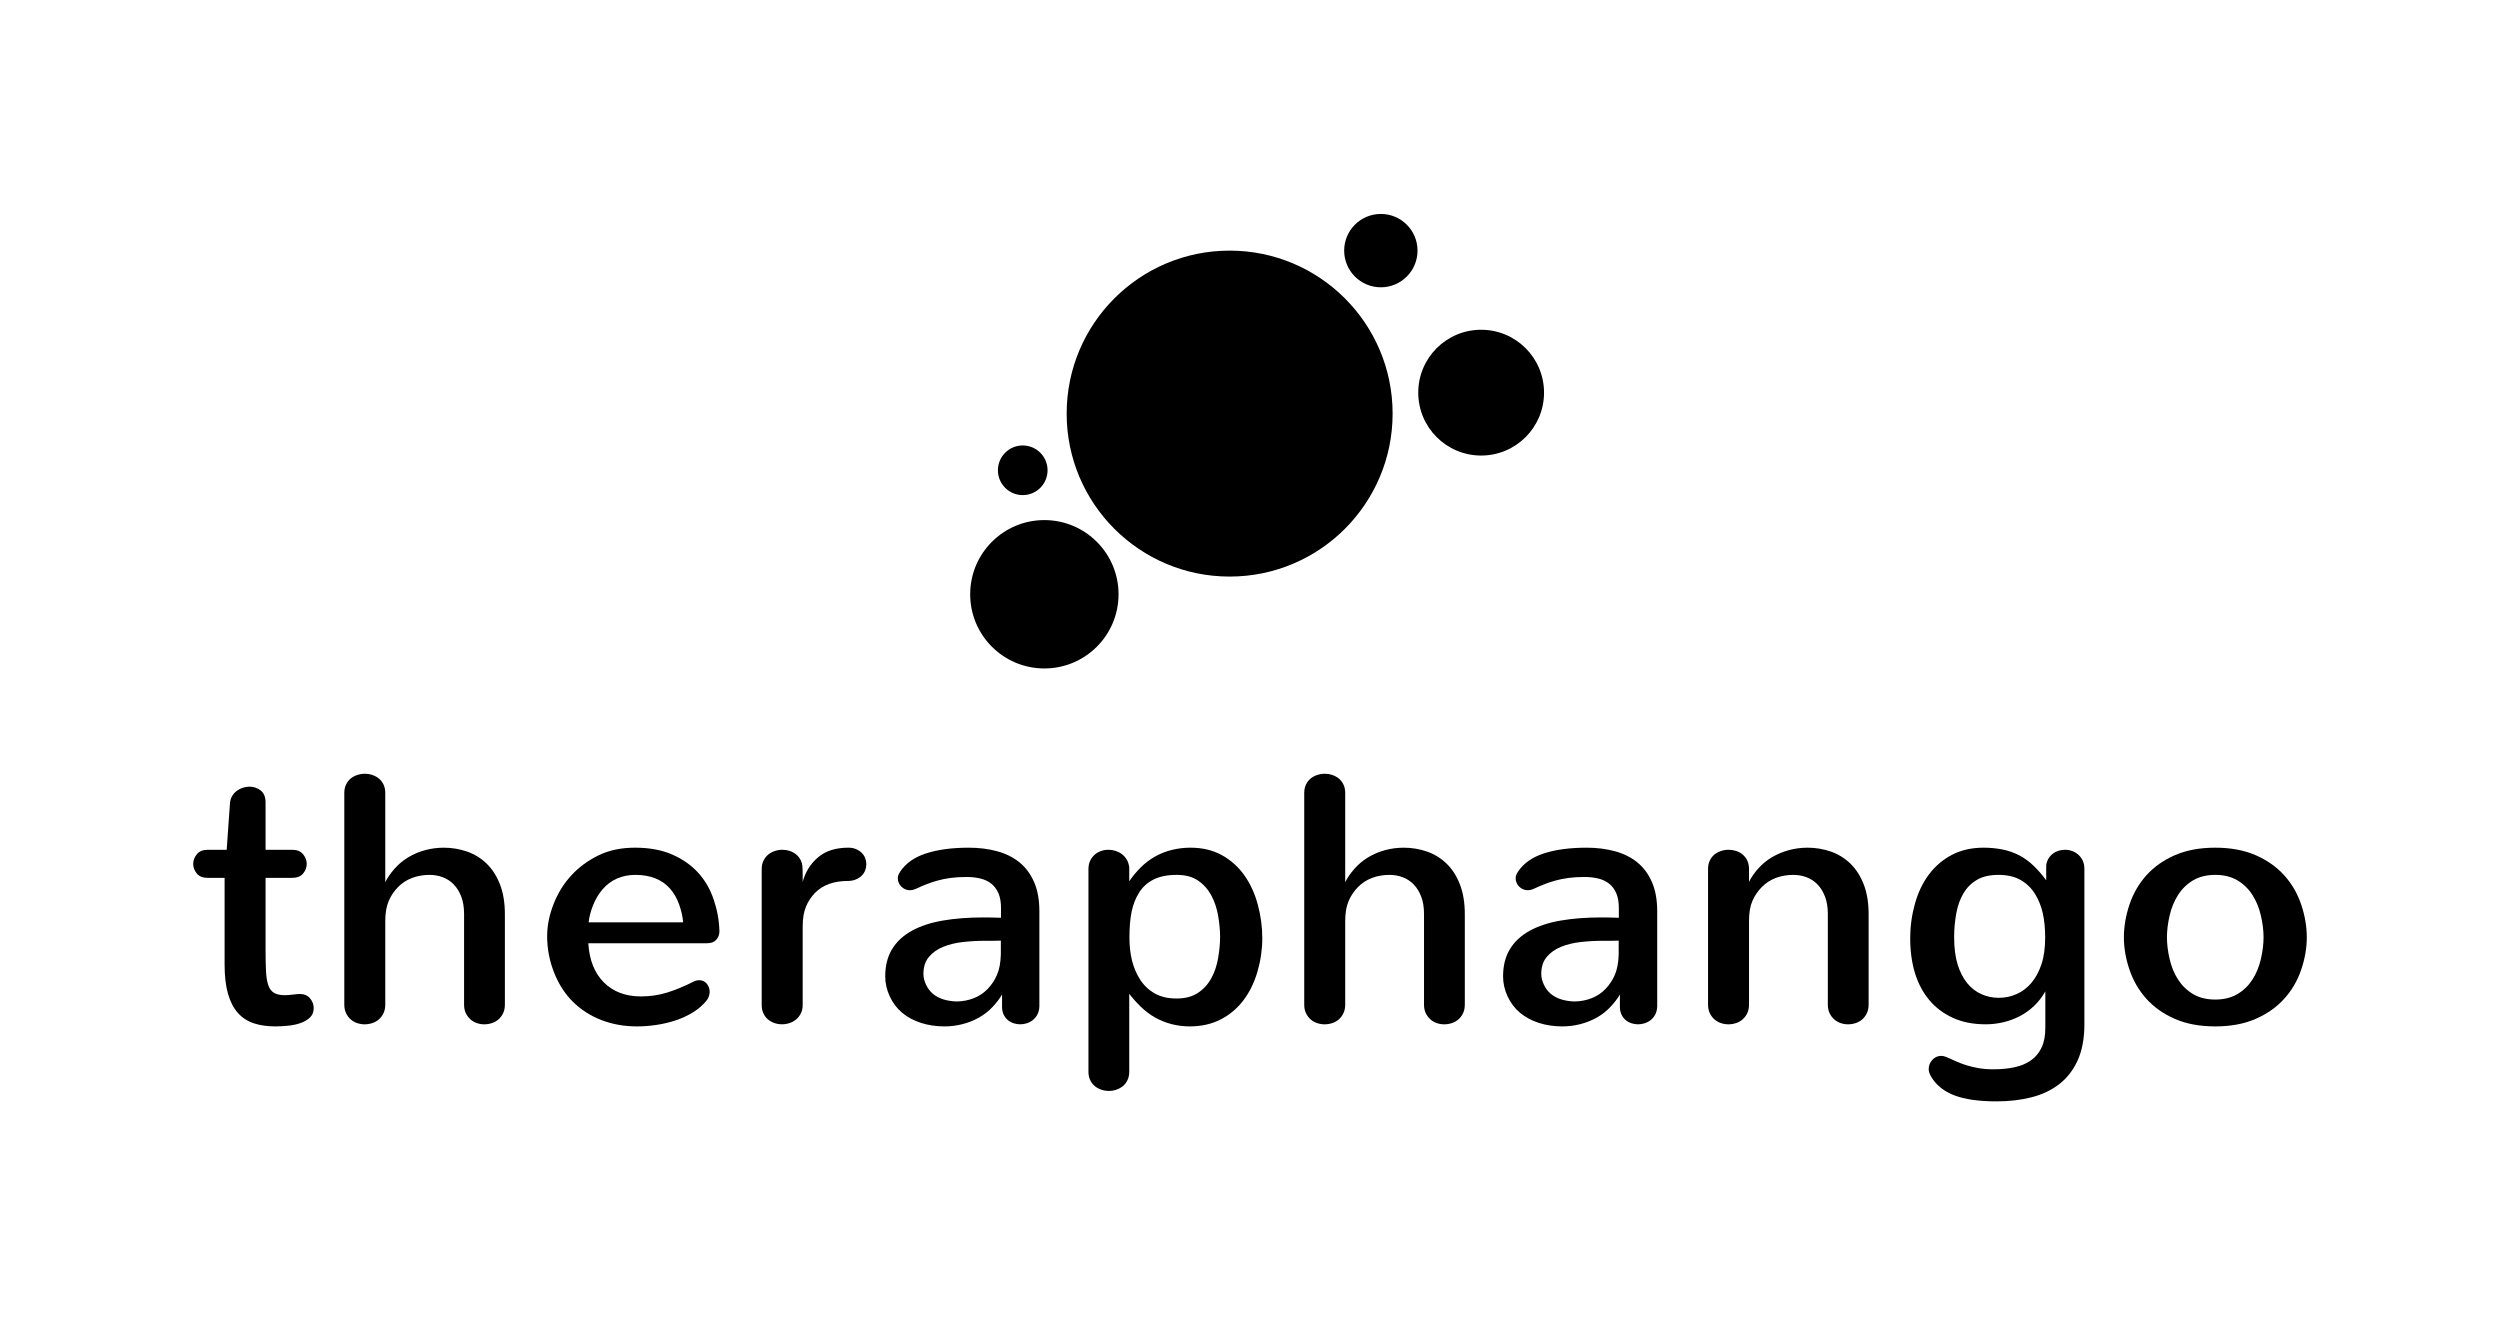 <svg viewBox="0 0 1177.214 625.669" xmlns="http://www.w3.org/2000/svg" data-name="Ebene 1" id="uuid-fa9a0c4b-edfb-42fa-be1e-05c9e5d0bafa">
  <defs>
    <style>
      .uuid-862fd14e-fe05-4b65-bda1-eb63bc79e0da {
        fill: #000;
        stroke-width: 0px;
      }
    </style>
  </defs>
  <g>
    <path d="M106.744,400.147l1.56-22.086c.109-1.203.452-2.285,1.027-3.243.575-.957,1.299-1.765,2.175-2.422.876-.657,1.834-1.149,2.874-1.478s2.08-.493,3.12-.493c1.971,0,3.722.603,5.255,1.806,1.533,1.204,2.299,3.093,2.299,5.665v22.25h12.562c2.244,0,3.941.698,5.09,2.094,1.149,1.396,1.724,2.915,1.724,4.557s-.562,3.148-1.682,4.516c-1.122,1.368-2.834,2.053-5.132,2.053h-12.562v34.156c0,3.887.069,7.171.206,9.853.135,2.682.493,4.858,1.067,6.527.575,1.67,1.478,2.874,2.709,3.613s2.941,1.108,5.131,1.108c.547,0,1.149-.027,1.806-.082.657-.054,1.314-.123,1.971-.205s1.274-.151,1.848-.205c.575-.054,1.025-.082,1.354-.082,2.08,0,3.695.685,4.844,2.053,1.149,1.368,1.724,2.902,1.724,4.598,0,1.752-.533,3.175-1.6,4.269-1.067,1.096-2.463,1.971-4.187,2.627-1.724.657-3.655,1.108-5.789,1.355s-4.297.369-6.486.369c-3.832,0-7.225-.493-10.181-1.478-2.956-.985-5.446-2.614-7.472-4.885-2.025-2.271-3.571-5.267-4.638-8.99-1.067-3.722-1.602-8.293-1.602-13.711v-40.888h-7.964c-2.299,0-4.01-.684-5.131-2.053-1.122-1.367-1.684-2.874-1.684-4.516s.575-3.161,1.724-4.557c1.149-1.396,2.874-2.094,5.173-2.094h8.867Z" class="uuid-862fd14e-fe05-4b65-bda1-eb63bc79e0da"></path>
    <path d="M218.528,430.361c0-3.12-.44-5.829-1.314-8.128-.876-2.299-2.053-4.215-3.53-5.747-1.478-1.532-3.202-2.668-5.173-3.407s-4.052-1.108-6.24-1.108c-2.903,0-5.612.465-8.128,1.396-2.518.931-4.722,2.34-6.61,4.228-1.888,1.888-3.379,4.092-4.474,6.609-1.097,2.518-1.642,5.694-1.642,9.524v39.328c0,1.533-.276,2.874-.821,4.023-.547,1.149-1.274,2.122-2.177,2.915-.903.794-1.943,1.383-3.12,1.765-1.177.383-2.368.575-3.571.575-1.204,0-2.381-.192-3.53-.575-1.149-.382-2.177-.972-3.08-1.765-.903-.793-1.629-1.765-2.175-2.915-.547-1.149-.821-2.491-.821-4.023v-99.675c0-1.478.274-2.792.821-3.941.546-1.149,1.272-2.094,2.175-2.833s1.943-1.3,3.12-1.683c1.177-.382,2.368-.575,3.572-.575,1.202,0,2.381.192,3.53.575,1.149.383,2.175.944,3.078,1.683s1.629,1.683,2.177,2.833c.546,1.149.821,2.463.821,3.941v42.038c.985-2.024,2.421-4.118,4.31-6.281,1.888-2.162,4.065-3.982,6.528-5.46,2.463-1.478,5.118-2.599,7.964-3.366,2.844-.766,5.747-1.149,8.703-1.149,3.83,0,7.484.603,10.96,1.806,3.476,1.204,6.541,3.079,9.196,5.624s4.762,5.802,6.322,9.77c1.56,3.969,2.341,8.69,2.341,14.163v42.53c0,1.533-.276,2.874-.821,4.023-.547,1.149-1.274,2.122-2.177,2.915-.903.794-1.943,1.383-3.12,1.765-1.177.383-2.368.575-3.571.575-1.204,0-2.368-.192-3.49-.575-1.122-.382-2.135-.972-3.038-1.765-.903-.793-1.629-1.765-2.175-2.915-.547-1.149-.821-2.491-.821-4.023v-42.694Z" class="uuid-862fd14e-fe05-4b65-bda1-eb63bc79e0da"></path>
    <path d="M338.767,438.572c0,1.478-.48,2.779-1.436,3.9-.958,1.122-2.423,1.683-4.394,1.683h-55.913c.493,7.937,2.943,14.095,7.349,18.474,4.404,4.38,10.221,6.568,17.446,6.568,4.434,0,8.621-.629,12.562-1.888,3.941-1.259,7.964-2.927,12.069-5.008.985-.493,1.916-.739,2.792-.739,1.478,0,2.669.547,3.572,1.642.903,1.096,1.354,2.354,1.354,3.777,0,.603-.095,1.245-.286,1.929-.193.685-.507,1.327-.945,1.929-1.752,2.245-3.899,4.16-6.444,5.747-2.545,1.588-5.297,2.874-8.252,3.859s-6.006,1.711-9.154,2.176c-3.149.464-6.2.698-9.156.698-5.966,0-11.522-.985-16.667-2.956-5.145-1.971-9.619-4.83-13.423-8.58-3.806-3.749-6.787-8.375-8.949-13.876-2.164-5.501-3.244-11.179-3.244-17.037,0-4.98,1.013-10.044,3.038-15.189,2.025-5.144,4.804-9.634,8.335-13.465,3.53-3.831,7.771-6.965,12.726-9.401,4.954-2.435,10.714-3.654,17.282-3.654,6.733,0,12.549,1.067,17.448,3.202,4.897,2.135,8.977,4.981,12.234,8.539,3.255,3.559,5.718,7.814,7.389,12.767,1.669,4.955,2.558,9.922,2.667,14.902ZM321.69,434.302c-.219-2.627-.848-5.419-1.888-8.375s-2.503-5.487-4.392-7.595c-1.888-2.106-4.187-3.695-6.897-4.762-2.709-1.067-5.817-1.601-9.32-1.601-3.175,0-6.063.575-8.661,1.724-2.6,1.149-4.844,2.82-6.733,5.008-1.888,2.189-3.408,4.735-4.558,7.636-1.149,2.902-1.834,5.556-2.053,7.964h44.501Z" class="uuid-862fd14e-fe05-4b65-bda1-eb63bc79e0da"></path>
    <path d="M358.677,409.178c0-1.478.288-2.792.863-3.941s1.314-2.094,2.217-2.833c.903-.739,1.941-1.3,3.12-1.683,1.177-.382,2.366-.575,3.571-.575,1.149,0,2.272.178,3.366.534,1.095.357,2.08.876,2.956,1.56.876.685,1.602,1.56,2.177,2.627s.889,2.313.943,3.736c0,.055.013.411.042,1.067.027.657.04,1.409.04,2.258v3.325c1.259-4.652,3.667-8.498,7.225-11.536,3.558-3.038,8.32-4.557,14.286-4.557,1.368,0,2.587.234,3.655.698,1.067.465,1.956,1.055,2.667,1.765.712.712,1.244,1.533,1.602,2.463.356.931.533,1.888.533,2.874s-.177,1.943-.533,2.874c-.358.931-.903,1.765-1.642,2.504s-1.671,1.342-2.792,1.806c-1.122.465-2.423.698-3.901.698-3.175,0-6.063.465-8.661,1.396-2.6.931-4.817,2.34-6.65,4.228-1.835,1.888-3.257,4.064-4.269,6.527-1.014,2.463-1.52,5.611-1.52,9.442v36.783c0,1.533-.286,2.861-.861,3.982-.575,1.122-1.314,2.066-2.217,2.833-.903.767-1.943,1.342-3.12,1.724-1.179.383-2.368.575-3.572.575s-2.368-.192-3.489-.575c-1.122-.382-2.135-.944-3.038-1.683s-1.629-1.683-2.177-2.833c-.547-1.149-.821-2.491-.821-4.023v-64.042Z" class="uuid-862fd14e-fe05-4b65-bda1-eb63bc79e0da"></path>
    <path d="M471.364,427.652c0-2.792-.398-5.118-1.191-6.979-.794-1.86-1.901-3.366-3.324-4.516-1.425-1.149-3.135-1.971-5.132-2.463-1.998-.493-4.2-.739-6.609-.739-2.739,0-5.227.151-7.472.452-2.246.301-4.339.726-6.282,1.273-1.943.547-3.764,1.163-5.459,1.847-1.697.685-3.366,1.409-5.008,2.176-.821.328-1.642.493-2.463.493-.768,0-1.492-.151-2.177-.452-.684-.3-1.286-.711-1.806-1.232-.52-.52-.931-1.121-1.232-1.806-.301-.684-.451-1.382-.451-2.094,0-.602.095-1.136.286-1.601.192-.464.48-.998.863-1.601,2.627-3.941,6.703-6.801,12.234-8.58,5.528-1.778,12.204-2.668,20.034-2.668,4.762,0,9.181.547,13.259,1.642,4.078,1.096,7.596,2.833,10.551,5.214s5.267,5.474,6.937,9.278c1.669,3.805,2.505,8.416,2.505,13.835v44.747c-.055,1.424-.343,2.656-.863,3.695-.52,1.04-1.204,1.917-2.053,2.627-.848.712-1.806,1.245-2.874,1.601-1.067.357-2.147.534-3.242.534-1.04,0-2.067-.164-3.08-.493s-1.916-.821-2.709-1.478-1.436-1.478-1.929-2.463-.768-2.135-.821-3.448v-6.158c-1.149,1.971-2.669,3.955-4.558,5.953-1.888,1.999-4.05,3.667-6.486,5.008-2.436,1.342-5.021,2.354-7.758,3.038-2.739.684-5.501,1.026-8.293,1.026-3.941,0-7.623-.547-11.044-1.642-3.421-1.095-6.377-2.681-8.867-4.762-2.491-2.08-4.446-4.652-5.87-7.718-1.425-3.065-2.135-6.212-2.135-9.442,0-5.036,1.08-9.319,3.242-12.849,2.162-3.53,5.255-6.404,9.278-8.621,4.023-2.217,8.88-3.818,14.574-4.803,5.693-.985,12.069-1.478,19.13-1.478,1.095,0,2.449.014,4.063.041,1.615.028,3.025.069,4.229.123v-4.516ZM471.282,442.923c-.44,0-.972.014-1.602.041-.629.028-1.286.041-1.971.041h-3.899c-3.448,0-6.897.192-10.345.575-3.448.383-6.556,1.137-9.32,2.258-2.764,1.122-5.008,2.709-6.733,4.762s-2.585,4.721-2.585,8.005c0,1.642.411,3.339,1.232,5.09.821,1.752,1.929,3.202,3.324,4.352s3.051,2.012,4.968,2.586c1.916.575,3.968.89,6.158.944,2.901-.054,5.596-.575,8.086-1.56,2.491-.985,4.667-2.449,6.528-4.393,1.859-1.942,3.324-4.174,4.392-6.692,1.067-2.517,1.655-5.665,1.766-9.442v-6.568Z" class="uuid-862fd14e-fe05-4b65-bda1-eb63bc79e0da"></path>
    <path d="M531.75,415.008c1.478-2.244,3.257-4.405,5.337-6.486,2.08-2.08,4.364-3.818,6.857-5.214,2.489-1.396,5.143-2.435,7.962-3.12,2.819-.684,5.707-1.026,8.663-1.026,5.638,0,10.577,1.178,14.819,3.53,4.242,2.354,7.773,5.529,10.593,9.524,2.817,3.996,4.926,8.608,6.32,13.835,1.398,5.227,2.095,10.468,2.095,15.723s-.754,10.482-2.259,15.682c-1.505,5.201-3.707,9.717-6.609,13.547-2.901,3.832-6.473,6.843-10.714,9.031-4.244,2.189-9.128,3.284-14.657,3.284-2.792,0-5.556-.342-8.293-1.026-2.737-.684-5.337-1.711-7.8-3.079-2.463-1.367-4.749-3.079-6.855-5.132-2.109-2.053-3.928-4.092-5.461-6.117v36.701c0,1.478-.274,2.792-.821,3.941s-1.272,2.094-2.177,2.833c-.901.739-1.929,1.3-3.078,1.683-1.149.382-2.326.575-3.53.575s-2.381-.192-3.53-.575c-1.149-.383-2.177-.944-3.078-1.683-.905-.739-1.629-1.683-2.177-2.833-.547-1.149-.821-2.463-.821-3.941v-95.406c0-1.532.274-2.86.821-3.982.547-1.121,1.259-2.065,2.135-2.833.876-.766,1.874-1.341,2.998-1.724,1.12-.382,2.284-.575,3.489-.575,1.149,0,2.272.178,3.366.534,1.095.357,2.093.876,2.998,1.56.901.685,1.655,1.547,2.257,2.586.602,1.04.985,2.245,1.149,3.613v6.568ZM531.832,441.528c0,3.832.396,7.389,1.19,10.674.794,3.284,2.067,6.295,3.819,9.031,1.752,2.738,4.036,4.913,6.855,6.527,2.819,1.615,6.255,2.422,10.305,2.422s7.402-.875,10.057-2.627c2.655-1.752,4.762-4.05,6.324-6.897,1.558-2.845,2.64-6.076,3.242-9.688s.903-6.869.903-9.77c0-3.01-.301-6.294-.903-9.853-.602-3.558-1.669-6.774-3.202-9.647-1.533-2.874-3.613-5.214-6.24-7.02-2.627-1.806-5.966-2.709-10.017-2.709-4.434,0-8.086.726-10.962,2.176-2.872,1.451-5.145,3.503-6.813,6.158-1.671,2.656-2.848,5.665-3.532,9.031-.684,3.366-1.025,7.43-1.025,12.193Z" class="uuid-862fd14e-fe05-4b65-bda1-eb63bc79e0da"></path>
    <path d="M670.547,430.361c0-3.12-.438-5.829-1.314-8.128s-2.053-4.215-3.53-5.747c-1.478-1.532-3.202-2.668-5.173-3.407-1.971-.739-4.05-1.108-6.24-1.108-2.901,0-5.61.465-8.128,1.396-2.518.931-4.72,2.34-6.61,4.228-1.887,1.888-3.379,4.092-4.474,6.609-1.095,2.518-1.642,5.694-1.642,9.524v39.328c0,1.533-.274,2.874-.821,4.023-.547,1.149-1.274,2.122-2.175,2.915-.905.794-1.945,1.383-3.12,1.765-1.179.383-2.368.575-3.572.575s-2.381-.192-3.53-.575c-1.149-.382-2.177-.972-3.078-1.765-.905-.793-1.629-1.765-2.177-2.915-.547-1.149-.821-2.491-.821-4.023v-99.675c0-1.478.274-2.792.821-3.941s1.272-2.094,2.177-2.833c.901-.739,1.941-1.3,3.12-1.683,1.175-.382,2.366-.575,3.571-.575s2.381.192,3.53.575c1.149.383,2.175.944,3.08,1.683.901.739,1.627,1.683,2.175,2.833s.821,2.463.821,3.941v42.038c.985-2.024,2.423-4.118,4.31-6.281,1.89-2.162,4.065-3.982,6.528-5.46,2.463-1.478,5.118-2.599,7.964-3.366,2.846-.766,5.747-1.149,8.703-1.149,3.832,0,7.484.603,10.96,1.806,3.476,1.204,6.541,3.079,9.196,5.624,2.655,2.545,4.762,5.802,6.324,9.77,1.558,3.969,2.339,8.69,2.339,14.163v42.53c0,1.533-.274,2.874-.821,4.023-.547,1.149-1.274,2.122-2.175,2.915-.905.794-1.945,1.383-3.12,1.765-1.179.383-2.368.575-3.572.575s-2.368-.192-3.489-.575c-1.124-.382-2.135-.972-3.04-1.765-.901-.793-1.627-1.765-2.175-2.915s-.821-2.491-.821-4.023v-42.694Z" class="uuid-862fd14e-fe05-4b65-bda1-eb63bc79e0da"></path>
    <path d="M762.296,427.652c0-2.792-.398-5.118-1.19-6.979-.795-1.86-1.903-3.366-3.326-4.516-1.423-1.149-3.135-1.971-5.132-2.463-1.998-.493-4.2-.739-6.609-.739-2.737,0-5.227.151-7.472.452-2.244.301-4.339.726-6.282,1.273-1.943.547-3.762,1.163-5.459,1.847-1.697.685-3.366,1.409-5.008,2.176-.821.328-1.642.493-2.463.493-.766,0-1.492-.151-2.177-.452-.684-.3-1.286-.711-1.806-1.232-.52-.52-.931-1.121-1.23-1.806-.303-.684-.452-1.382-.452-2.094,0-.602.095-1.136.288-1.601.19-.464.478-.998.861-1.601,2.627-3.941,6.705-6.801,12.234-8.58,5.528-1.778,12.206-2.668,20.034-2.668,4.762,0,9.181.547,13.259,1.642,4.078,1.096,7.596,2.833,10.551,5.214,2.956,2.381,5.267,5.474,6.939,9.278,1.668,3.805,2.503,8.416,2.503,13.835v44.747c-.055,1.424-.343,2.656-.861,3.695-.522,1.04-1.206,1.917-2.054,2.627-.848.712-1.806,1.245-2.872,1.601-1.069.357-2.149.534-3.244.534-1.04,0-2.067-.164-3.08-.493s-1.916-.821-2.708-1.478c-.795-.657-1.438-1.478-1.93-2.463-.493-.985-.766-2.135-.821-3.448v-6.158c-1.149,1.971-2.667,3.955-4.558,5.953-1.887,1.999-4.05,3.667-6.484,5.008-2.438,1.342-5.023,2.354-7.76,3.038-2.737.684-5.501,1.026-8.293,1.026-3.941,0-7.623-.547-11.042-1.642-3.423-1.095-6.379-2.681-8.867-4.762-2.492-2.08-4.448-4.652-5.871-7.718-1.423-3.065-2.135-6.212-2.135-9.442,0-5.036,1.08-9.319,3.244-12.849,2.16-3.53,5.255-6.404,9.276-8.621,4.025-2.217,8.882-3.818,14.574-4.803,5.693-.985,12.069-1.478,19.13-1.478,1.095,0,2.449.014,4.063.041,1.615.028,3.025.069,4.229.123v-4.516ZM762.214,442.923c-.438,0-.972.014-1.6.041-.631.028-1.288.041-1.971.041h-3.901c-3.448,0-6.897.192-10.345.575-3.448.383-6.556,1.137-9.32,2.258-2.764,1.122-5.007,2.709-6.733,4.762-1.722,2.053-2.585,4.721-2.585,8.005,0,1.642.411,3.339,1.232,5.09.821,1.752,1.93,3.202,3.324,4.352,1.398,1.149,3.052,2.012,4.968,2.586s3.968.89,6.158.944c2.901-.054,5.596-.575,8.086-1.56s4.667-2.449,6.528-4.393c1.861-1.942,3.324-4.174,4.394-6.692,1.066-2.517,1.655-5.665,1.764-9.442v-6.568Z" class="uuid-862fd14e-fe05-4b65-bda1-eb63bc79e0da"></path>
    <path d="M804.291,409.178c0-1.478.274-2.792.821-3.941.547-1.149,1.272-2.094,2.177-2.833.901-.739,1.941-1.3,3.12-1.683,1.175-.382,2.366-.575,3.571-.575s2.366.178,3.49.534c1.12.357,2.135.903,3.036,1.642.905.739,1.629,1.642,2.177,2.709s.848,2.34.903,3.818v6.404c.985-2.024,2.423-4.105,4.31-6.24,1.89-2.135,4.065-3.927,6.528-5.378,2.463-1.45,5.118-2.558,7.964-3.325,2.846-.766,5.747-1.149,8.703-1.149,3.832,0,7.484.603,10.96,1.806,3.476,1.204,6.541,3.079,9.196,5.624,2.655,2.545,4.762,5.802,6.324,9.77,1.558,3.969,2.339,8.69,2.339,14.163v42.53c0,1.533-.274,2.874-.821,4.023-.547,1.149-1.274,2.122-2.175,2.915-.905.794-1.945,1.383-3.12,1.765-1.179.383-2.368.575-3.572.575s-2.368-.192-3.489-.575c-1.124-.382-2.135-.972-3.04-1.765-.901-.793-1.627-1.765-2.175-2.915-.547-1.149-.821-2.491-.821-4.023v-42.694c0-3.12-.438-5.829-1.314-8.128-.876-2.299-2.053-4.215-3.53-5.747-1.478-1.532-3.202-2.668-5.173-3.407-1.971-.739-4.05-1.108-6.24-1.108-2.901,0-5.61.465-8.128,1.396-2.518.931-4.72,2.34-6.61,4.228-1.887,1.888-3.379,4.064-4.474,6.527s-1.642,5.611-1.642,9.442v39.492c0,1.533-.274,2.874-.821,4.023s-1.274,2.122-2.175,2.915c-.905.794-1.945,1.383-3.12,1.765-1.179.383-2.368.575-3.572.575s-2.381-.192-3.53-.575c-1.149-.382-2.177-.972-3.078-1.765-.905-.793-1.629-1.765-2.177-2.915-.547-1.149-.821-2.491-.821-4.023v-63.877Z" class="uuid-862fd14e-fe05-4b65-bda1-eb63bc79e0da"></path>
    <path d="M963.12,466.816c-1.478,2.627-3.257,4.926-5.337,6.897s-4.352,3.585-6.815,4.844c-2.463,1.26-5.05,2.204-7.758,2.833-2.711.629-5.434.944-8.17.944-5.857,0-11.002-1.013-15.436-3.038-4.434-2.024-8.143-4.816-11.126-8.375-2.983-3.558-5.227-7.786-6.733-12.685-1.505-4.898-2.257-10.386-2.257-16.462,0-5.473.739-10.865,2.217-16.175,1.478-5.309,3.68-9.921,6.609-13.835,2.928-3.913,6.541-6.992,10.838-9.237,4.297-2.244,9.265-3.366,14.903-3.366,3.01,0,5.924.275,8.743.821,2.819.547,5.474,1.465,7.966,2.751,2.489,1.286,4.815,2.984,6.977,5.09,2.162,2.107,4.092,4.339,5.789,6.692v-7.061c.164-1.203.52-2.258,1.067-3.161.547-.903,1.232-1.669,2.053-2.299.821-.629,1.724-1.095,2.709-1.396.985-.3,1.998-.452,3.038-.452,1.149,0,2.257.192,3.326.575,1.066.383,2.038.958,2.914,1.724.876.767,1.573,1.711,2.093,2.833.52,1.122.781,2.45.781,3.982v73.073c0,6.622-1.04,12.246-3.12,16.872-2.08,4.625-4.966,8.375-8.663,11.248-3.693,2.874-8.059,4.954-13.095,6.24-5.036,1.285-10.537,1.929-16.503,1.929-8.375,0-15.025-.958-19.951-2.874-4.926-1.917-8.539-4.844-10.838-8.785-.766-1.26-1.149-2.436-1.149-3.53,0-1.642.575-3.093,1.724-4.352,1.149-1.26,2.545-1.888,4.187-1.888.712,0,1.478.164,2.299.493,1.533.657,3.078,1.341,4.64,2.053,1.558.711,3.215,1.341,4.966,1.888,1.752.546,3.667.998,5.747,1.355,2.08.356,4.406.534,6.979.534,3.667,0,6.992-.328,9.975-.985,2.983-.657,5.543-1.738,7.678-3.243,2.135-1.506,3.79-3.503,4.966-5.994,1.177-2.491,1.766-5.597,1.766-9.319v-17.16ZM963.038,441.446c0-4.269-.37-8.059-1.107-11.371-.741-3.312-1.958-6.349-3.655-9.114-1.697-2.763-3.956-4.954-6.775-6.568-2.819-1.614-6.307-2.422-10.467-2.422-4.05,0-7.404.767-10.059,2.299-2.655,1.533-4.789,3.654-6.404,6.363-1.615,2.709-2.75,5.899-3.406,9.565-.657,3.667-.985,7.336-.985,11.002,0,5.145.547,9.47,1.642,12.973,1.095,3.503,2.585,6.418,4.476,8.744,1.887,2.327,4.118,4.064,6.691,5.214,2.573,1.149,5.309,1.724,8.21,1.724,2.956,0,5.76-.588,8.417-1.765,2.653-1.177,4.966-2.927,6.937-5.255,1.971-2.326,3.543-5.226,4.722-8.703,1.175-3.476,1.764-7.704,1.764-12.685Z" class="uuid-862fd14e-fe05-4b65-bda1-eb63bc79e0da"></path>
    <path d="M1000.107,441.363c0-5.036.876-10.167,2.627-15.395,1.752-5.226,4.406-9.824,7.964-13.794,3.558-3.968,8.032-7.129,13.425-9.483,5.39-2.353,11.726-3.53,19.006-3.53s13.615,1.178,19.006,3.53c5.392,2.354,9.88,5.515,13.465,9.483,3.585,3.969,6.255,8.567,8.006,13.794,1.752,5.227,2.627,10.359,2.627,15.395,0,4.981-.876,10.058-2.627,15.23s-4.421,9.743-8.006,13.711c-3.585,3.969-8.074,7.13-13.465,9.483-5.392,2.354-11.726,3.53-19.006,3.53s-13.617-1.177-19.006-3.53c-5.393-2.353-9.867-5.514-13.425-9.483-3.558-3.968-6.213-8.539-7.964-13.711-1.752-5.173-2.627-10.249-2.627-15.23ZM1020.387,441.363c0,3.23.423,6.664,1.274,10.304.847,3.641,2.188,6.869,4.021,9.688,1.834,2.82,4.189,5.078,7.061,6.774,2.875,1.697,6.337,2.545,10.387,2.545s7.512-.848,10.387-2.545c2.872-1.696,5.226-3.954,7.061-6.774,1.832-2.819,3.173-6.047,4.021-9.688.848-3.64,1.274-7.074,1.274-10.304,0-3.229-.425-6.663-1.274-10.304-.848-3.64-2.189-6.883-4.021-9.729-1.835-2.845-4.189-5.118-7.061-6.815-2.875-1.696-6.337-2.545-10.387-2.545s-7.512.849-10.387,2.545c-2.872,1.697-5.227,3.969-7.061,6.815-1.834,2.846-3.175,6.089-4.021,9.729-.85,3.641-1.274,7.075-1.274,10.304Z" class="uuid-862fd14e-fe05-4b65-bda1-eb63bc79e0da"></path>
  </g>
  <circle r="76.743" cy="194.758" cx="579.017" class="uuid-862fd14e-fe05-4b65-bda1-eb63bc79e0da"></circle>
  <circle r="29.615" cy="184.893" cx="697.449" class="uuid-862fd14e-fe05-4b65-bda1-eb63bc79e0da"></circle>
  <circle r="34.932" cy="279.835" cx="491.775" class="uuid-862fd14e-fe05-4b65-bda1-eb63bc79e0da"></circle>
  <circle r="11.69" cy="221.451" cx="481.591" class="uuid-862fd14e-fe05-4b65-bda1-eb63bc79e0da"></circle>
  <circle r="17.27" cy="118.015" cx="650.221" class="uuid-862fd14e-fe05-4b65-bda1-eb63bc79e0da"></circle>
</svg>